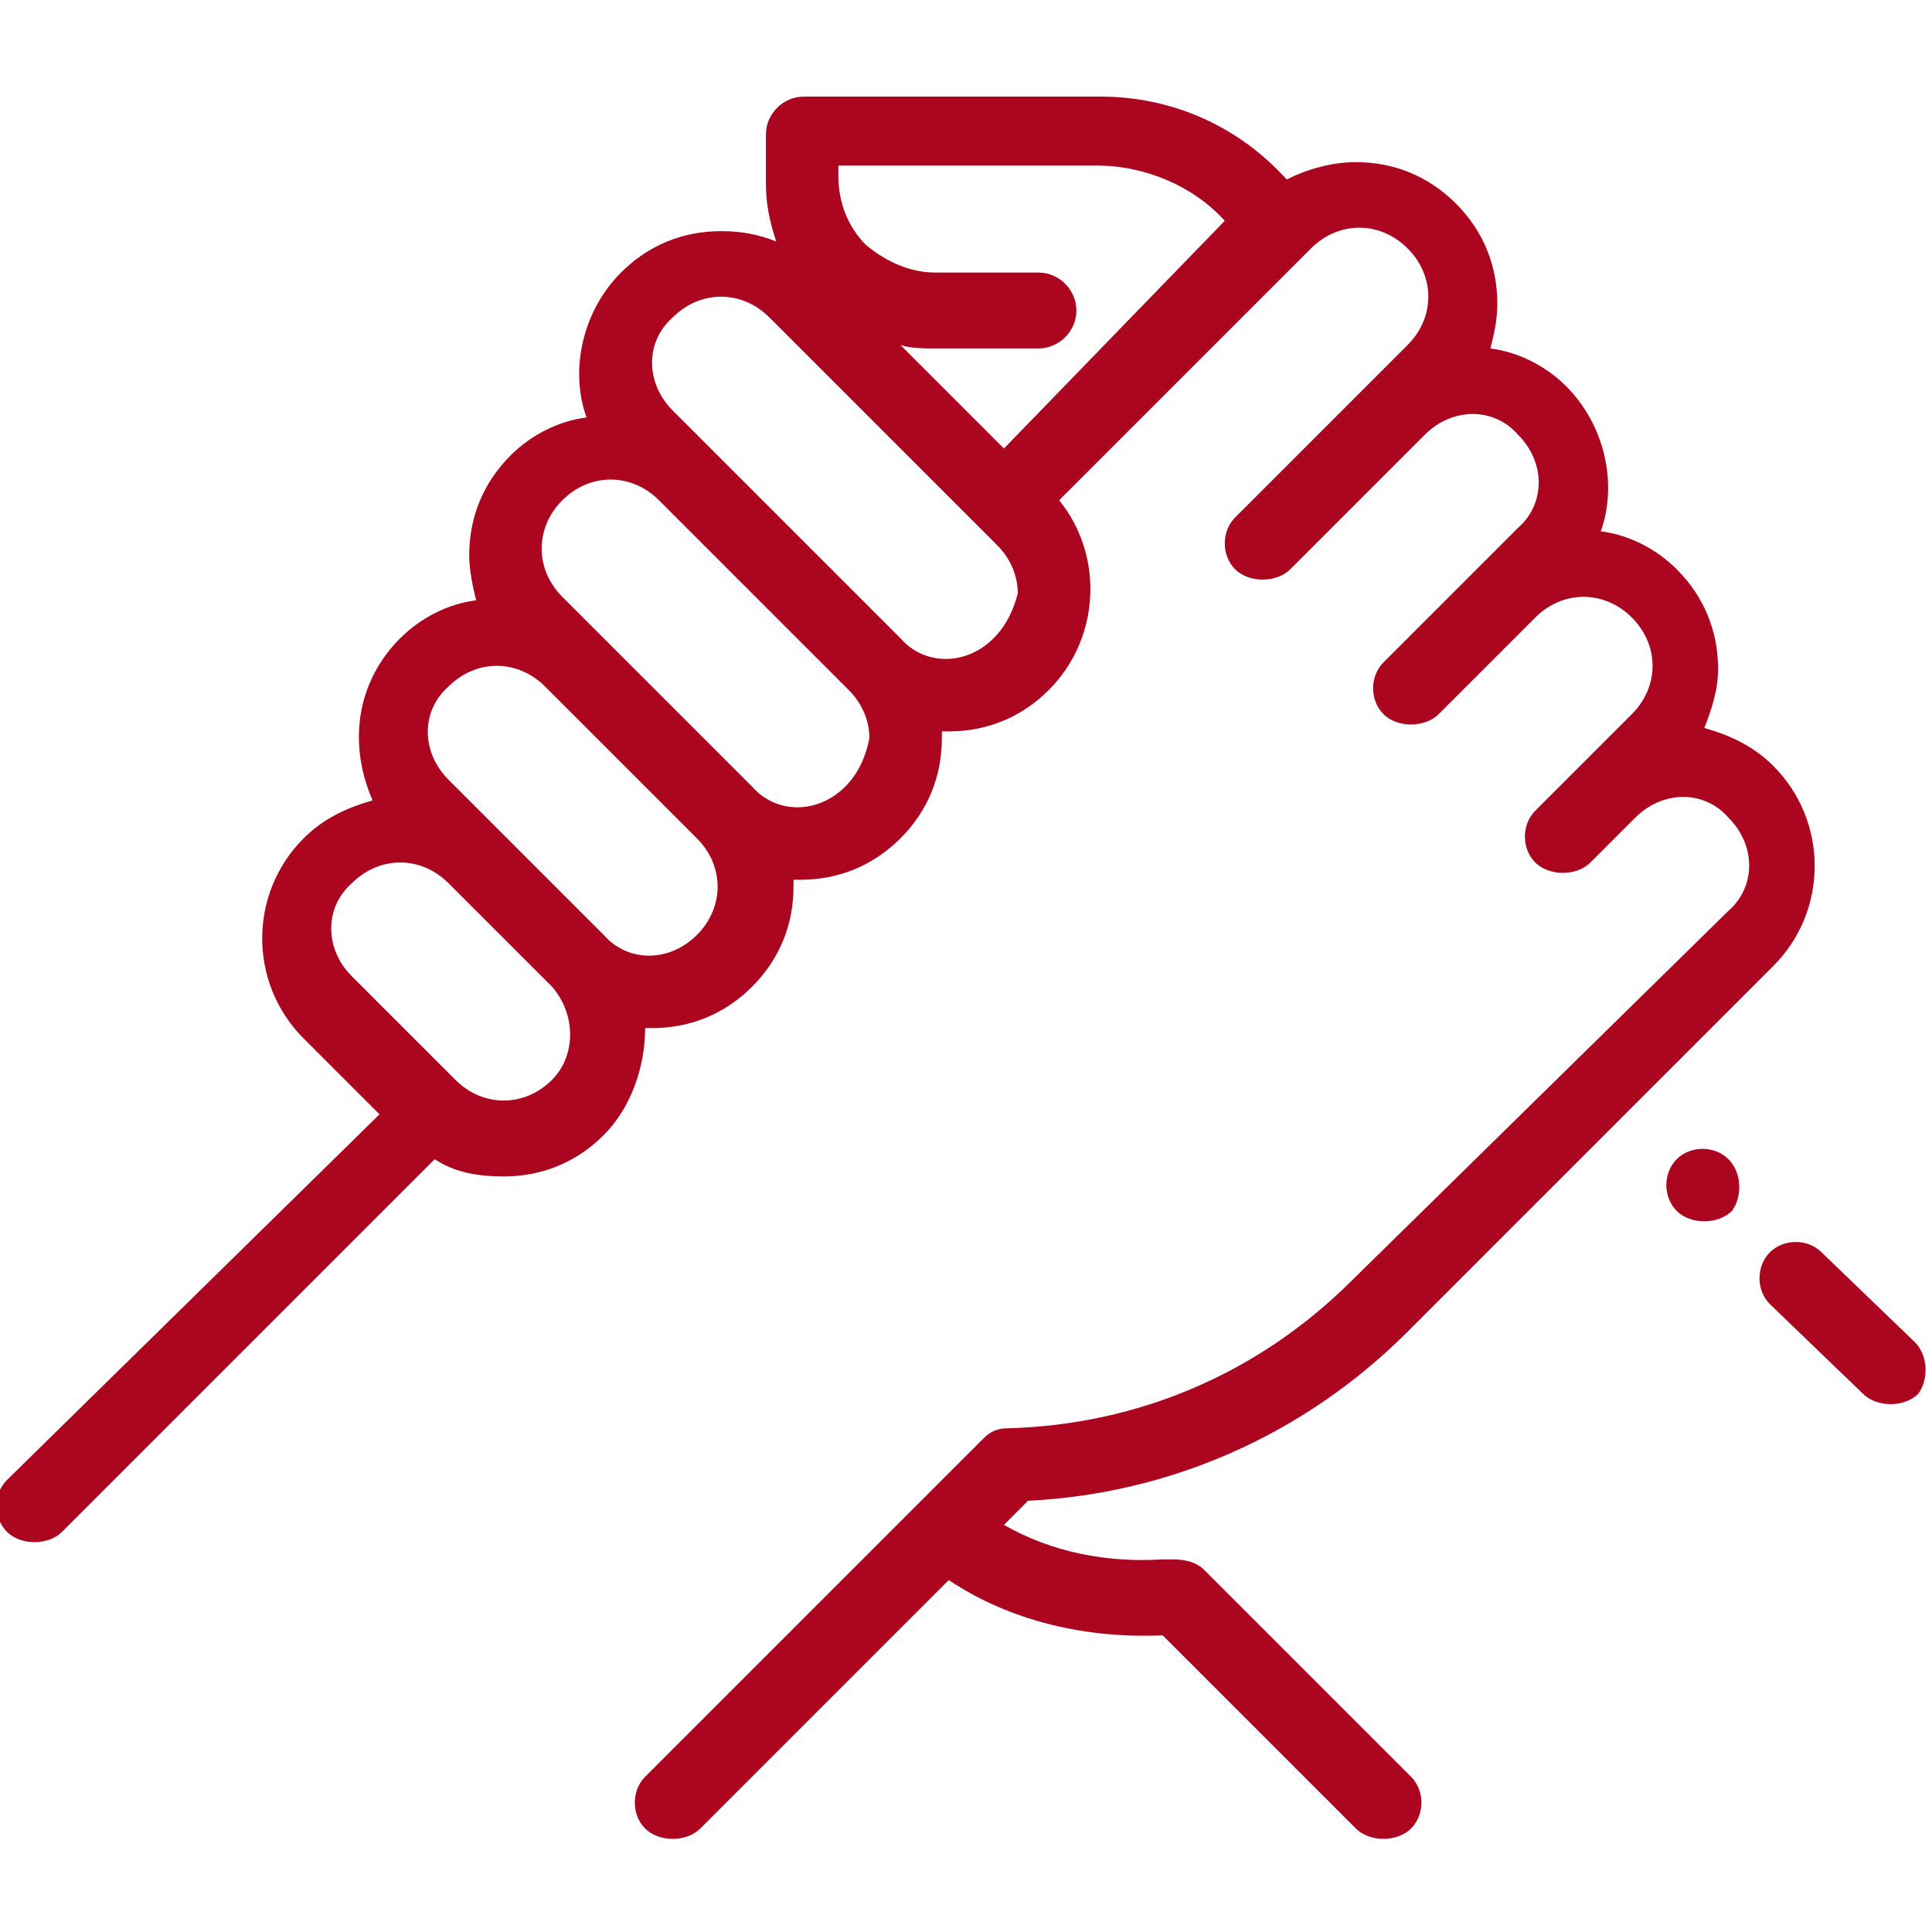 <?xml version="1.0" encoding="utf-8"?>
<!-- Generator: Adobe Illustrator 25.4.1, SVG Export Plug-In . SVG Version: 6.00 Build 0)  -->
<svg version="1.1" id="Layer_1" xmlns="http://www.w3.org/2000/svg" xmlns:xlink="http://www.w3.org/1999/xlink" x="0px" y="0px"
	 viewBox="0 0 56 56" style="enable-background:new 0 0 56 56;" xml:space="preserve">
<style type="text/css">
	.st0{clip-path:url(#SVGID_00000181055980148196700150000000009139934456351416_);}
	.st1{fill:#AB0520;}
</style>
<g>
	<defs>
		<rect id="SVGID_1_" x="-0.2" width="56" height="56"/>
	</defs>
	<clipPath id="SVGID_00000081605923373631225650000012128248658198350213_">
		<use xlink:href="#SVGID_1_"  style="overflow:visible;"/>
	</clipPath>
	<g style="clip-path:url(#SVGID_00000081605923373631225650000012128248658198350213_);">
		<path class="st1" d="M55.5,38.9l-2.7-2.6c-0.4-0.4-1.1-0.4-1.5,0c-0.4,0.4-0.4,1.1,0,1.5l2.7,2.6c0.2,0.2,0.5,0.3,0.8,0.3
			c0.3,0,0.6-0.1,0.8-0.3C55.9,40,55.9,39.3,55.5,38.9z"/>
		<path class="st1" d="M50.1,33.6c-0.4-0.4-1.1-0.4-1.5,0l0,0c-0.4,0.4-0.4,1.1,0,1.5c0.2,0.2,0.5,0.3,0.8,0.3
			c0.3,0,0.6-0.1,0.8-0.3C50.5,34.7,50.5,34,50.1,33.6z"/>
		<path class="st1" d="M40.8,38.6L51.4,28c1.6-1.6,1.6-4.2,0-5.8c-0.6-0.6-1.3-0.9-2-1.1c0.2-0.5,0.4-1.1,0.4-1.7
			c0-1.1-0.4-2.1-1.2-2.9c-0.6-0.6-1.4-1-2.2-1.1c0.5-1.4,0.1-3.1-1-4.2c-0.6-0.6-1.4-1-2.2-1.1c0.1-0.4,0.2-0.8,0.2-1.3
			c0-1.1-0.4-2.1-1.2-2.9c-0.8-0.8-1.8-1.2-2.9-1.2c-0.7,0-1.4,0.2-2,0.5l-0.1-0.1c-1.4-1.5-3.3-2.3-5.3-2.3h-8.6
			c-0.6,0-1.1,0.5-1.1,1.1v1.4c0,0.6,0.1,1.1,0.3,1.7c-0.5-0.2-1-0.3-1.6-0.3c-1.1,0-2.1,0.4-2.9,1.2c-1.1,1.1-1.5,2.8-1,4.2
			c-0.8,0.1-1.6,0.5-2.2,1.1c-0.8,0.8-1.2,1.8-1.2,2.9c0,0.4,0.1,0.9,0.2,1.3c-0.8,0.1-1.6,0.5-2.2,1.1c-1.3,1.3-1.5,3.1-0.8,4.7
			c-0.7,0.2-1.4,0.5-2,1.1c-1.6,1.6-1.6,4.2,0,5.8l2.2,2.2L0.2,42.9c-0.4,0.4-0.4,1.1,0,1.5c0.2,0.2,0.5,0.3,0.8,0.3
			s0.6-0.1,0.8-0.3l10.8-10.8c0.6,0.4,1.3,0.5,2,0.5c1.1,0,2.1-0.4,2.9-1.2c0.8-0.8,1.2-2,1.2-3.1c0.1,0,0.1,0,0.2,0
			c1.1,0,2.1-0.4,2.9-1.2c0.8-0.8,1.2-1.8,1.2-2.9c0-0.1,0-0.1,0-0.2c0.1,0,0.1,0,0.2,0c1.1,0,2.1-0.4,2.9-1.2
			c0.8-0.8,1.2-1.8,1.2-2.9c0-0.1,0-0.1,0-0.2c0.1,0,0.1,0,0.2,0c1.1,0,2.1-0.4,2.9-1.2c1.5-1.5,1.6-3.9,0.3-5.5l7.3-7.3
			c0.4-0.4,0.9-0.6,1.4-0.6s1,0.2,1.4,0.6c0.4,0.4,0.6,0.9,0.6,1.4c0,0.5-0.2,1-0.6,1.4l-1.1,1.1l-3.9,3.9c-0.4,0.4-0.4,1.1,0,1.5
			c0.2,0.2,0.5,0.3,0.8,0.3s0.6-0.1,0.8-0.3l3.9-3.9c0.8-0.8,2-0.8,2.7,0c0.8,0.8,0.8,2,0,2.7l-1.1,1.1l-2.8,2.8
			c-0.4,0.4-0.4,1.1,0,1.5c0.2,0.2,0.5,0.3,0.8,0.3c0.3,0,0.6-0.1,0.8-0.3l2.8-2.8c0.4-0.4,0.9-0.6,1.4-0.6c0.5,0,1,0.2,1.4,0.6
			c0.4,0.4,0.6,0.9,0.6,1.4c0,0.5-0.2,1-0.6,1.4l-1.5,1.5l-1.3,1.3c-0.4,0.4-0.4,1.1,0,1.5c0.2,0.2,0.5,0.3,0.8,0.3
			c0.3,0,0.6-0.1,0.8-0.3l1.3-1.3c0.8-0.8,2-0.8,2.7,0c0.8,0.8,0.8,2,0,2.7L39.2,37.1c-2.7,2.7-6.2,4.2-10,4.3
			c-0.3,0-0.5,0.1-0.7,0.3l-9.8,9.8c-0.4,0.4-0.4,1.1,0,1.5c0.2,0.2,0.5,0.3,0.8,0.3c0.3,0,0.6-0.1,0.8-0.3l7.2-7.2
			c1.8,1.2,4,1.7,6.2,1.6l5.6,5.6c0.2,0.2,0.5,0.3,0.8,0.3c0.3,0,0.6-0.1,0.8-0.3c0.4-0.4,0.4-1.1,0-1.5l-6-6
			c-0.2-0.2-0.5-0.3-0.9-0.3l-0.3,0c-1.6,0.1-3.2-0.2-4.6-1l0.7-0.7C33.9,43.3,37.8,41.6,40.8,38.6z M16,31.3
			c-0.4,0.4-0.9,0.6-1.4,0.6c-0.5,0-1-0.2-1.4-0.6l-3-3c-0.8-0.8-0.8-2,0-2.7c0.4-0.4,0.9-0.6,1.4-0.6c0.5,0,1,0.2,1.4,0.6l3,3
			C16.7,29.4,16.7,30.6,16,31.3z M20.2,27.1c-0.8,0.8-2,0.8-2.7,0l-3-3l-1.5-1.5c-0.8-0.8-0.8-2,0-2.7c0.4-0.4,0.9-0.6,1.4-0.6
			c0.5,0,1,0.2,1.4,0.6l4.4,4.4c0,0,0,0,0,0c0.4,0.4,0.6,0.9,0.6,1.4C20.8,26.2,20.6,26.7,20.2,27.1z M24.5,22.8
			c-0.8,0.8-2,0.8-2.7,0l-5.5-5.5c-0.4-0.4-0.6-0.9-0.6-1.4c0-0.5,0.2-1,0.6-1.4c0.4-0.4,0.9-0.6,1.4-0.6c0.5,0,1,0.2,1.4,0.6
			l2.5,2.5l3,3h0c0.4,0.4,0.6,0.9,0.6,1.4C25.1,21.9,24.9,22.4,24.5,22.8z M28.8,18.5c-0.8,0.8-2,0.8-2.7,0L20.6,13c0,0,0,0,0,0
			l-1.1-1.1c-0.8-0.8-0.8-2,0-2.7c0.4-0.4,0.9-0.6,1.4-0.6c0.5,0,1,0.2,1.4,0.6l6.6,6.6c0.4,0.4,0.6,0.9,0.6,1.4
			C29.4,17.6,29.2,18.1,28.8,18.5z M29.1,13l-3-3c0.3,0.1,0.7,0.1,1,0.1c0,0,0,0,0,0l3,0c0.6,0,1.1-0.5,1.1-1.1
			c0-0.6-0.5-1.1-1.1-1.1c0,0,0,0,0,0l-3,0c0,0,0,0,0,0c-0.7,0-1.4-0.3-2-0.8c-0.5-0.5-0.8-1.2-0.8-2V4.8h7.5c1.4,0,2.8,0.6,3.7,1.6
			l0,0L29.1,13z"/>
	</g>
</g>
</svg>

